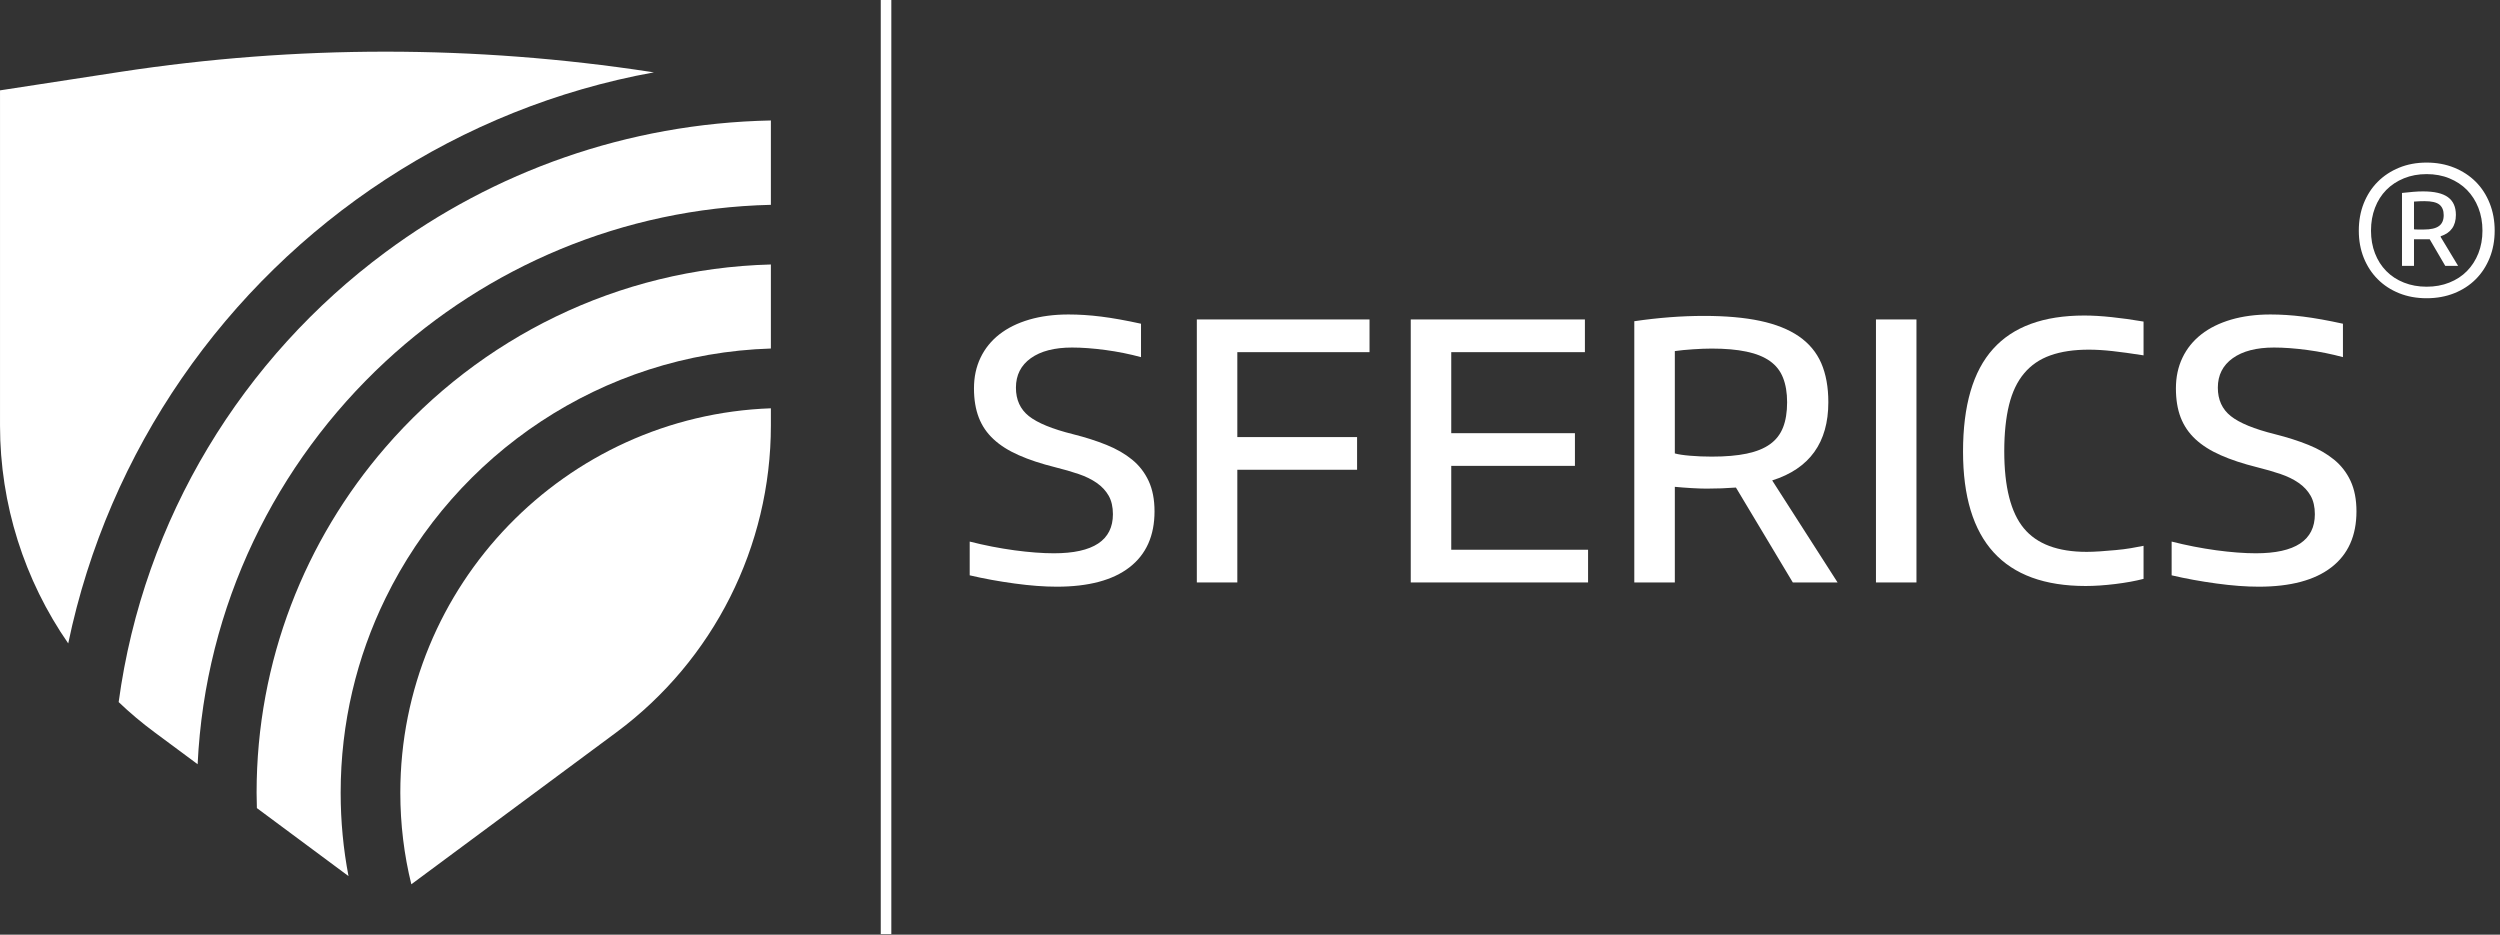 <?xml version="1.0" encoding="UTF-8" standalone="no"?>
<svg xmlns="http://www.w3.org/2000/svg" xmlns:xlink="http://www.w3.org/1999/xlink" xmlns:serif="http://www.serif.com/" width="100%" height="100%" viewBox="0 0 329 123" version="1.1" xml:space="preserve" style="fill-rule:evenodd;clip-rule:evenodd;stroke-linejoin:round;stroke-miterlimit:2;">
    <rect x="0" y="0" width="329" height="123" fill="#333333" stroke="none"/>
    <g transform="matrix(4.167,0,0,4.167,-22.587,-29.033)">
        <path d="M38.795,25.496C38.398,25.496 37.953,25.463 37.46,25.395C36.966,25.328 36.494,25.242 36.045,25.137L36.045,24.071C36.517,24.191 36.986,24.282 37.454,24.346C37.922,24.409 38.339,24.441 38.705,24.441C39.947,24.441 40.568,24.03 40.568,23.207C40.568,22.975 40.523,22.78 40.434,22.623C40.344,22.466 40.219,22.331 40.058,22.219C39.897,22.107 39.706,22.013 39.485,21.938C39.265,21.863 39.02,21.792 38.75,21.725C38.302,21.613 37.916,21.486 37.595,21.343C37.272,21.201 37.007,21.033 36.798,20.838C36.588,20.644 36.433,20.416 36.332,20.154C36.231,19.892 36.18,19.585 36.18,19.233C36.18,18.874 36.249,18.551 36.388,18.262C36.526,17.974 36.725,17.729 36.982,17.527C37.241,17.325 37.555,17.17 37.926,17.061C38.296,16.953 38.709,16.899 39.166,16.899C39.495,16.899 39.839,16.921 40.198,16.966C40.558,17.011 40.977,17.086 41.455,17.191L41.455,18.246C41.096,18.149 40.722,18.073 40.333,18.021C39.943,17.969 39.592,17.943 39.278,17.943C38.724,17.943 38.29,18.055 37.976,18.279C37.662,18.504 37.505,18.814 37.505,19.211C37.505,19.593 37.641,19.892 37.914,20.109C38.188,20.326 38.653,20.517 39.312,20.681C39.7,20.779 40.053,20.891 40.366,21.018C40.681,21.145 40.95,21.301 41.175,21.484C41.399,21.667 41.573,21.892 41.696,22.157C41.82,22.423 41.882,22.743 41.882,23.117C41.882,23.887 41.618,24.477 41.091,24.884C40.564,25.292 39.798,25.496 38.795,25.496Z" style="fill:white;fill-rule:nonzero;"></path>
        <path d="M43.218,17.056L48.672,17.056L48.672,18.089L44.497,18.089L44.497,20.771L48.279,20.771L48.279,21.803L44.497,21.803L44.497,25.362L43.218,25.362L43.218,17.056Z" style="fill:white;fill-rule:nonzero;"></path>
        <path d="M49.974,17.056L55.474,17.056L55.474,18.089L51.253,18.089L51.253,20.648L55.159,20.648L55.159,21.68L51.253,21.68L51.253,24.329L55.574,24.329L55.574,25.362L49.974,25.362L49.974,17.056Z" style="fill:white;fill-rule:nonzero;"></path>
        <path d="M59.481,21.388C59.915,21.388 60.283,21.357 60.586,21.293C60.89,21.229 61.135,21.13 61.321,20.995C61.509,20.861 61.645,20.685 61.731,20.468C61.817,20.251 61.86,19.985 61.86,19.671C61.86,19.372 61.817,19.114 61.731,18.897C61.645,18.679 61.507,18.504 61.315,18.369C61.125,18.235 60.878,18.135 60.575,18.072C60.272,18.008 59.907,17.976 59.481,17.976C59.301,17.976 59.101,17.984 58.88,17.999C58.659,18.014 58.471,18.032 58.314,18.055L58.314,21.287C58.418,21.317 58.579,21.342 58.796,21.36C59.013,21.379 59.241,21.388 59.481,21.388ZM60.244,22.365C59.952,22.387 59.642,22.399 59.313,22.399C59.185,22.399 59.026,22.393 58.835,22.382C58.645,22.37 58.471,22.358 58.314,22.342L58.314,25.362L57.034,25.362L57.034,17.112C57.797,17 58.53,16.944 59.233,16.944C59.922,16.944 60.514,16.996 61.007,17.101C61.501,17.206 61.909,17.368 62.231,17.589C62.552,17.81 62.788,18.093 62.938,18.436C63.087,18.781 63.162,19.192 63.162,19.671C63.162,20.943 62.571,21.766 61.389,22.14L63.454,25.362L62.04,25.362L60.244,22.365Z" style="fill:white;fill-rule:nonzero;"></path>
        <rect x="64.666" y="17.056" width="1.279" height="8.306" style="fill:white;fill-rule:nonzero;"></rect>
        <path d="M71.288,25.474C68.706,25.474 67.416,24.06 67.416,21.231C67.416,19.772 67.731,18.691 68.364,17.988C68.996,17.284 69.956,16.932 71.243,16.932C71.505,16.932 71.795,16.949 72.113,16.983C72.431,17.016 72.766,17.063 73.117,17.123L73.117,18.19C72.735,18.13 72.408,18.085 72.136,18.055C71.862,18.025 71.613,18.01 71.389,18.01C70.918,18.01 70.514,18.07 70.177,18.19C69.84,18.309 69.564,18.498 69.347,18.756C69.129,19.014 68.97,19.347 68.869,19.755C68.769,20.163 68.718,20.652 68.718,21.22C68.718,22.342 68.924,23.153 69.335,23.65C69.746,24.148 70.408,24.396 71.321,24.396C71.441,24.396 71.581,24.391 71.742,24.38C71.903,24.368 72.068,24.355 72.236,24.34C72.404,24.325 72.565,24.305 72.719,24.279C72.872,24.252 73.005,24.228 73.117,24.205L73.117,25.249C72.856,25.317 72.557,25.371 72.22,25.412C71.883,25.453 71.572,25.474 71.288,25.474Z" style="fill:white;fill-rule:nonzero;"></path>
        <path d="M76.754,25.496C76.357,25.496 75.912,25.463 75.418,25.395C74.925,25.328 74.453,25.242 74.004,25.137L74.004,24.071C74.476,24.191 74.945,24.282 75.413,24.346C75.88,24.409 76.298,24.441 76.664,24.441C77.906,24.441 78.527,24.03 78.527,23.207C78.527,22.975 78.482,22.78 78.393,22.623C78.303,22.466 78.178,22.331 78.017,22.219C77.856,22.107 77.665,22.013 77.444,21.938C77.224,21.863 76.979,21.792 76.709,21.725C76.26,21.613 75.875,21.486 75.553,21.343C75.231,21.201 74.966,21.033 74.756,20.838C74.547,20.644 74.392,20.416 74.29,20.154C74.189,19.892 74.139,19.585 74.139,19.233C74.139,18.874 74.208,18.551 74.347,18.262C74.484,17.974 74.684,17.729 74.941,17.527C75.199,17.325 75.514,17.17 75.884,17.061C76.255,16.953 76.668,16.899 77.124,16.899C77.453,16.899 77.798,16.921 78.157,16.966C78.517,17.011 78.936,17.086 79.414,17.191L79.414,18.246C79.055,18.149 78.681,18.073 78.292,18.021C77.902,17.969 77.551,17.943 77.236,17.943C76.683,17.943 76.249,18.055 75.935,18.279C75.62,18.504 75.463,18.814 75.463,19.211C75.463,19.593 75.6,19.892 75.873,20.109C76.146,20.326 76.611,20.517 77.271,20.681C77.659,20.779 78.011,20.891 78.325,21.018C78.64,21.145 78.909,21.301 79.134,21.484C79.358,21.667 79.532,21.892 79.655,22.157C79.779,22.423 79.841,22.743 79.841,23.117C79.841,23.887 79.577,24.477 79.049,24.884C78.522,25.292 77.757,25.496 76.754,25.496Z" style="fill:white;fill-rule:nonzero;"></path>
        <rect x="33.236" y="6.968" width="0.334" height="29.5" style="fill:white;fill-rule:nonzero;"></rect>
        <path d="M17.595,14.931C13.094,18.263 9.953,23.332 9.168,29.14C9.522,29.479 9.899,29.796 10.299,30.092L11.662,31.103C11.9,26.087 14.14,21.589 17.595,18.383C20.808,15.405 25.073,13.546 29.766,13.436L29.766,10.772C25.214,10.864 21.015,12.396 17.595,14.931Z" style="fill:white;fill-rule:nonzero;"></path>
        <path d="M17.595,21.093C15.061,24.02 13.524,27.836 13.524,32.001C13.524,32.164 13.527,32.328 13.533,32.488L16.427,34.636C16.263,33.782 16.179,32.903 16.179,32.001C16.179,29.8 16.688,27.714 17.595,25.861C19.815,21.316 24.417,18.141 29.766,17.974L29.766,15.32C24.91,15.446 20.563,17.66 17.595,21.093Z" style="fill:white;fill-rule:nonzero;"></path>
        <path d="M18.063,32.001C18.063,32.997 18.182,33.967 18.411,34.894L24.891,30.092C27.956,27.818 29.766,24.224 29.766,20.405L29.766,19.862C23.273,20.094 18.063,25.449 18.063,32.001Z" style="fill:white;fill-rule:nonzero;"></path>
        <path d="M17.595,12.635C20.123,10.983 22.994,9.811 26.072,9.252L25.968,9.237C23.191,8.813 20.394,8.599 17.595,8.599C14.796,8.599 11.998,8.813 9.222,9.237L5.421,9.821L5.421,20.405C5.421,22.896 6.19,25.289 7.575,27.287C8.848,21.175 12.535,15.942 17.595,12.635Z" style="fill:white;fill-rule:nonzero;"></path>
        <path d="M81.966,14.216C82.186,14.216 82.345,14.18 82.445,14.107C82.546,14.035 82.596,13.92 82.596,13.761C82.596,13.612 82.55,13.501 82.459,13.428C82.368,13.356 82.211,13.32 81.986,13.32C81.949,13.32 81.898,13.321 81.833,13.323C81.768,13.326 81.709,13.329 81.658,13.334L81.658,14.209C81.686,14.214 81.731,14.216 81.794,14.216L81.966,14.216ZM81.279,13.061C81.401,13.047 81.518,13.035 81.63,13.026C81.742,13.016 81.847,13.012 81.944,13.012C82.3,13.012 82.561,13.072 82.729,13.194C82.897,13.315 82.981,13.502 82.981,13.754C82.981,14.099 82.822,14.323 82.505,14.426L82.498,14.447L83.051,15.364L82.645,15.364L82.154,14.524L81.658,14.524L81.658,15.364L81.279,15.364L81.279,13.061ZM82.057,16.022C82.318,16.022 82.558,15.979 82.774,15.892C82.991,15.806 83.177,15.685 83.331,15.528C83.484,15.372 83.605,15.185 83.691,14.968C83.777,14.751 83.82,14.512 83.82,14.251C83.82,13.989 83.777,13.749 83.691,13.53C83.605,13.31 83.484,13.123 83.331,12.966C83.177,12.81 82.991,12.688 82.774,12.599C82.558,12.51 82.318,12.466 82.057,12.466C81.795,12.466 81.557,12.51 81.339,12.599C81.122,12.688 80.937,12.81 80.783,12.966C80.629,13.123 80.51,13.31 80.426,13.53C80.342,13.749 80.3,13.989 80.3,14.251C80.3,14.512 80.342,14.751 80.426,14.968C80.51,15.185 80.629,15.372 80.783,15.528C80.937,15.685 81.122,15.806 81.339,15.892C81.557,15.979 81.795,16.022 82.057,16.022ZM82.057,16.386C81.739,16.386 81.45,16.333 81.189,16.228C80.928,16.123 80.702,15.976 80.514,15.787C80.324,15.598 80.178,15.373 80.072,15.112C79.967,14.85 79.915,14.564 79.915,14.251C79.915,13.938 79.967,13.65 80.072,13.386C80.178,13.123 80.324,12.896 80.514,12.707C80.702,12.518 80.928,12.37 81.189,12.263C81.45,12.156 81.739,12.102 82.057,12.102C82.374,12.102 82.665,12.156 82.929,12.263C83.191,12.37 83.418,12.518 83.607,12.707C83.796,12.896 83.943,13.123 84.048,13.386C84.153,13.65 84.206,13.938 84.206,14.251C84.206,14.564 84.153,14.85 84.048,15.112C83.943,15.373 83.796,15.598 83.607,15.787C83.418,15.976 83.191,16.123 82.929,16.228C82.665,16.333 82.374,16.386 82.057,16.386Z" style="fill:white;fill-rule:nonzero;"></path>
    </g>
</svg>
